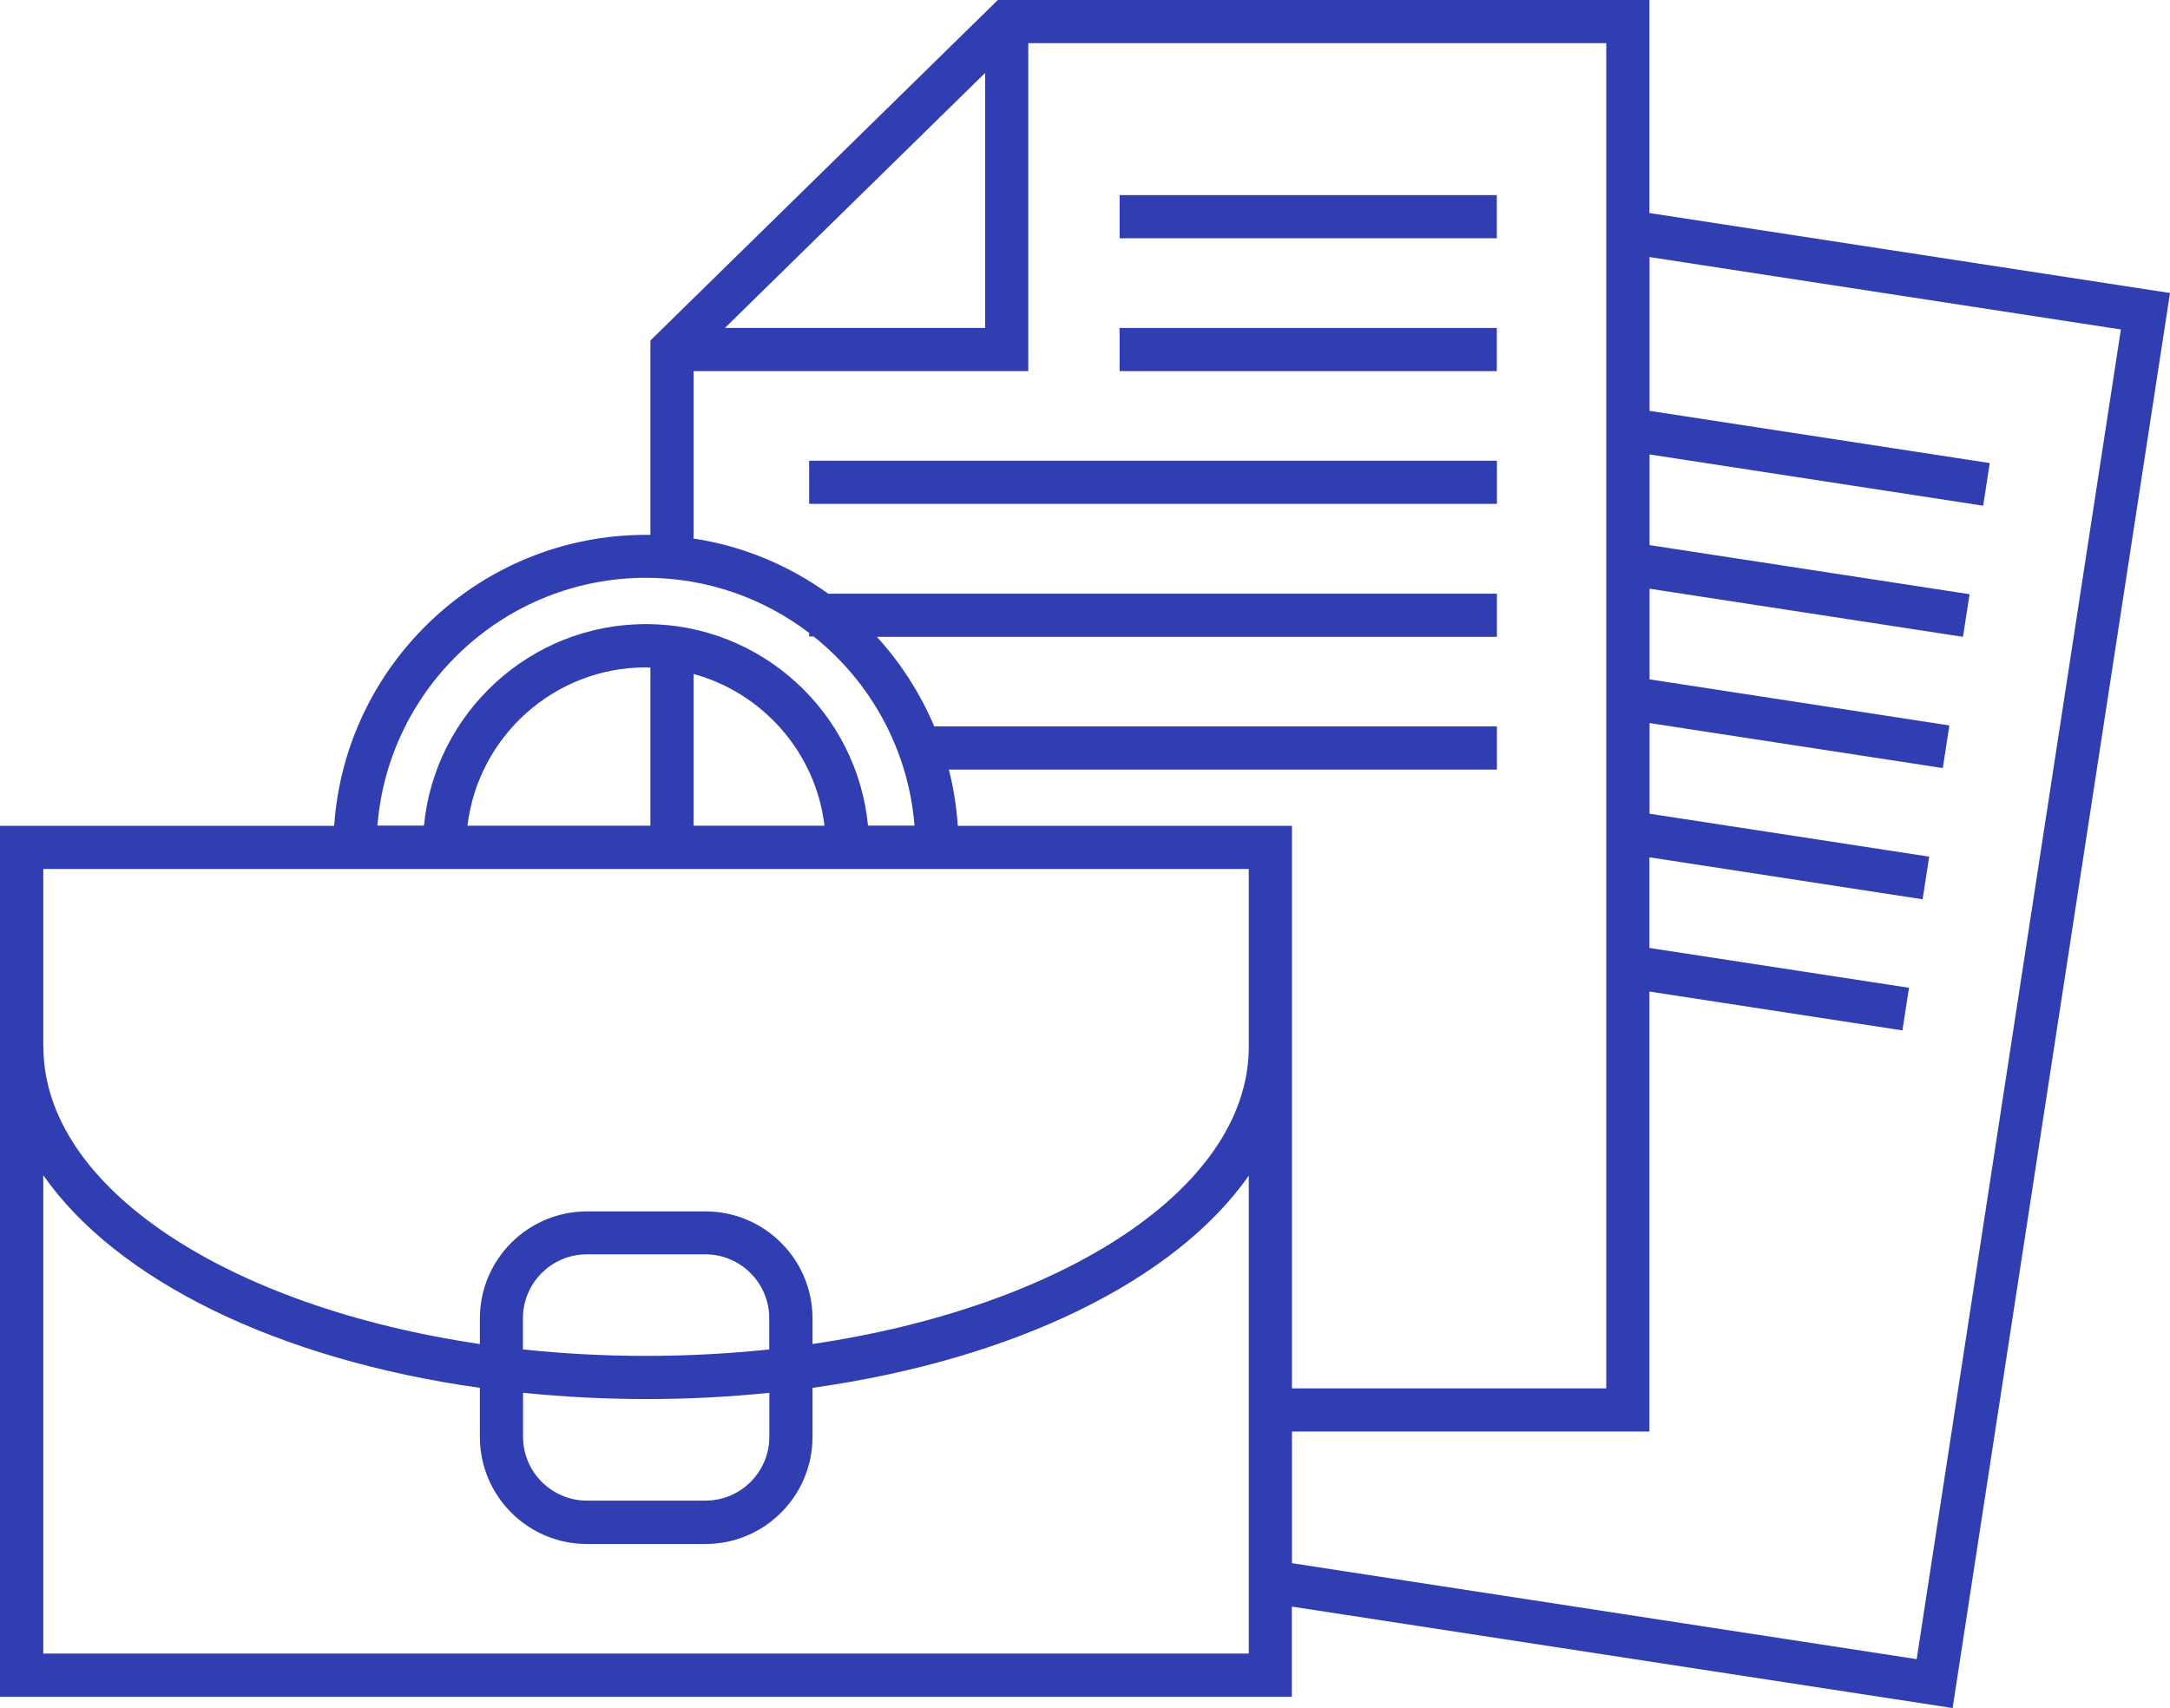 <svg height="158.26" viewBox="0 0 201.05 158.26" width="201.05" xmlns="http://www.w3.org/2000/svg"><g fill="#303eb2"><path d="m103.73 18.08h34.95v4h-34.95z"/><path d="m103.73 30.39h34.95v4h-34.95z"/><path d="m74.97 42.69h63.72v4h-63.72z"/><path d="m201.05 27.15-48.23-7.41v-19.74h-60.37l-32.19 31.55v18.01c-.14 0-.27 0-.41 0-15.3 0-27.86 11.92-28.89 26.96h-30.96v80.71h119.69v-8.36l61.22 9.4zm-109.78-20.39v23.63h-24.11zm-27.01 27.63h31.01v-30.39h53.55v124.65h-29.12v-31.39c0-.09 0-.19 0-.28v-20.46h-30.96c-.12-1.79-.4-3.53-.83-5.21h50.78v-4h-52.13c-1.3-3.07-3.11-5.88-5.32-8.3h57.45v-4h-61.96c-3.62-2.61-7.87-4.41-12.47-5.11v-15.5zm-4.41 19.15c5.68 0 10.92 1.91 15.12 5.11v.33h.42c5.25 4.19 8.77 10.44 9.34 17.52h-4.31c-1.01-10.46-9.85-18.67-20.57-18.67s-19.56 8.21-20.57 18.67h-4.31c1.02-12.83 11.79-22.96 24.88-22.96zm-16.54 22.97c.99-8.25 8.02-14.67 16.54-14.67.14 0 .27.02.41.02v14.65zm20.95-14.06c6.43 1.77 11.32 7.29 12.13 14.06h-12.13zm51.44 18.06v16.72c-.22 12.96-17.26 23.88-40.42 27.31v-2.37c0-5.47-4.45-9.92-9.92-9.92h-10.98c-5.47 0-9.92 4.45-9.92 9.92v2.37c-23.32-3.44-40.44-14.49-40.44-27.56h-.01v-16.46h111.69zm-67.24 48.55c3.69.37 7.5.58 11.41.58s7.72-.2 11.41-.58v4.07c0 3.26-2.65 5.92-5.92 5.92h-10.98c-3.26 0-5.92-2.65-5.92-5.92zm11.4-3.42c-3.91 0-7.72-.21-11.41-.6v-2.89c0-3.26 2.65-5.92 5.92-5.92h10.98c3.26 0 5.92 2.65 5.92 5.92v2.89c-3.68.39-7.5.6-11.41.6zm-55.85 27.58v-44.32c6.78 9.72 21.7 17.07 40.45 19.7v4.55c0 5.47 4.45 9.92 9.92 9.92h10.98c5.47 0 9.92-4.45 9.92-9.92v-4.55c18.73-2.63 33.63-9.96 40.42-19.66v44.28zm115.69-8.41v-12.16h33.12v-40.77l23.44 3.6.61-3.95-24.05-3.69v-8.4l25.31 3.89.61-3.95-25.91-3.98v-8.4l27.17 4.17.61-3.95-27.78-4.27v-8.4l29.04 4.46.61-3.95-29.65-4.55v-8.4l30.91 4.75.61-3.95-31.52-4.84v-14.25l43.67 6.71-18.92 123.21-57.87-8.89v-.04z"/></g></svg>